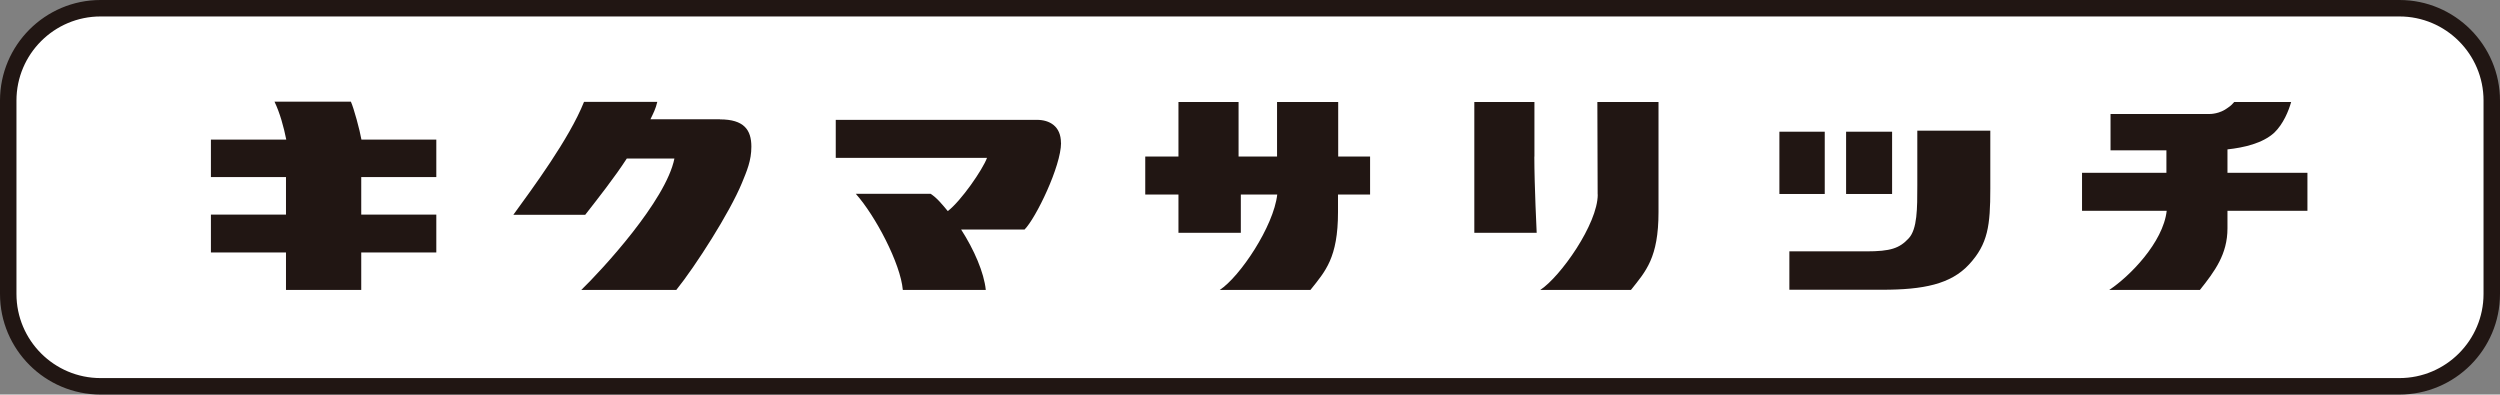 <?xml version="1.0" encoding="UTF-8"?>
<svg id="_レイヤー_2" data-name="レイヤー 2" xmlns="http://www.w3.org/2000/svg" viewBox="0 0 265.75 41.94">
  <rect x="0" y="0" width="265.75" height="41.94" fill="#808080" stroke="none"/>
  <defs>
    <style>
      .cls-1 {
        fill: #211613;
      }

      .cls-1, .cls-2 {
        stroke-width: 0px;
      }

      .cls-2 {
        fill: #fff;
      }
    </style>
  </defs>
  <g id="_デザイン" data-name="デザイン">
    <g>
      <g>
        <rect class="cls-2" x=".88" y=".88" width="264" height="40.19" rx="9.81" ry="9.81"/>
        <path class="cls-1" d="m255.06,41.94H10.69c-5.89,0-10.69-4.8-10.69-10.69V10.69C0,4.8,4.79,0,10.69,0h244.37c5.89,0,10.69,4.8,10.69,10.69v20.56c0,5.89-4.79,10.69-10.69,10.69ZM10.69,1.75C5.76,1.75,1.75,5.76,1.75,10.69v20.56c0,4.93,4.01,8.94,8.94,8.94h244.37c4.93,0,8.94-4.01,8.94-8.94V10.69c0-4.93-4.01-8.94-8.94-8.94H10.69Z"/>
      </g>
      <g>
        <path class="cls-1" d="m38.42,14.84h7.96v3.98h-7.98v3.99h7.98v4.03h-7.98v3.98h-8v-3.98h-7.98v-4.03h7.98v-3.99h-7.98v-3.98h8.01c-.27-1.35-.67-2.82-1.25-4.03h8.12c.31.68.95,3.03,1.12,4.03Z"/>
        <path class="cls-1" d="m76.53,12.68h-7.39c.3-.62.56-1.11.73-1.85h-7.79c-1.56,3.92-5.48,9.2-7.51,12h7.64c1.29-1.65,3.12-3.97,4.42-5.98h5.06c-.9,4.49-7.72,11.86-9.9,13.97h10.1c2.05-2.55,5.68-8.22,6.98-11.38.51-1.25,1-2.35,1-3.85,0-1.79-.79-2.9-3.34-2.9Z"/>
        <path class="cls-1" d="m112.78,15.19c0-1.79-1.23-2.45-2.55-2.45h-21.39v4.04h16.08c-.46,1.25-2.75,4.57-4.17,5.66-.65-.78-1.17-1.42-1.83-1.84h-7.95c2.07,2.32,4.76,7.41,5,10.22h8.82c-.19-1.86-1.24-4.27-2.62-6.42h6.74c1.21-1.22,3.88-6.74,3.88-9.21Z"/>
        <path class="cls-1" d="m145.66,16.64h-3.41v-5.8h-6.5v5.8h-4.09v-5.8h-6.39v5.8h-3.53v4.04h3.53v4.07h6.63v-4.07h3.87c-.38,3.38-3.97,8.74-6.11,10.14h9.64c1.58-1.99,2.93-3.4,2.93-8.28v-1.86h3.41v-4.04Z"/>
        <g>
          <path class="cls-1" d="m163.11,16.64v-5.8h-6.39v13.91h6.63s-.25-5.08-.25-8.1Z"/>
          <path class="cls-1" d="m169.84,20.68c0,3.13-3.97,8.74-6.11,10.14h9.64c1.58-1.99,2.93-3.4,2.93-8.28v-11.7h-6.5s.03,6.71.03,9.84Z"/>
        </g>
        <g>
          <path class="cls-1" d="m211.57,20.07c0,3.88-.24,5.86-2.26,8.04-1.94,2.1-4.84,2.69-9.24,2.69h-9.86v-4.08h8.18c2.57,0,3.52-.32,4.51-1.39.91-.99.91-3.16.91-5.62v-5.82h7.76v6.17Z"/>
          <g>
            <rect class="cls-1" x="189.15" y="14" width="4.82" height="6.62"/>
            <rect class="cls-1" x="196.24" y="14" width="4.89" height="6.62"/>
          </g>
        </g>
        <path class="cls-1" d="m236.78,18.38v-2.5c1.75-.19,3.73-.64,4.97-1.77.96-.92,1.53-2.31,1.8-3.27h-6.05c-.13.16-.35.4-.66.6-.88.68-1.86.68-2.03.68h-10.46v3.86h5.94v2.39h-8.97v4.04h9c-.38,3.38-3.97,7-6.11,8.41h9.64c1.58-1.99,2.93-3.79,2.93-6.55v-1.86h8.5v-4.04h-8.5Z"/>
      </g>
    </g>
  </g>
</svg>